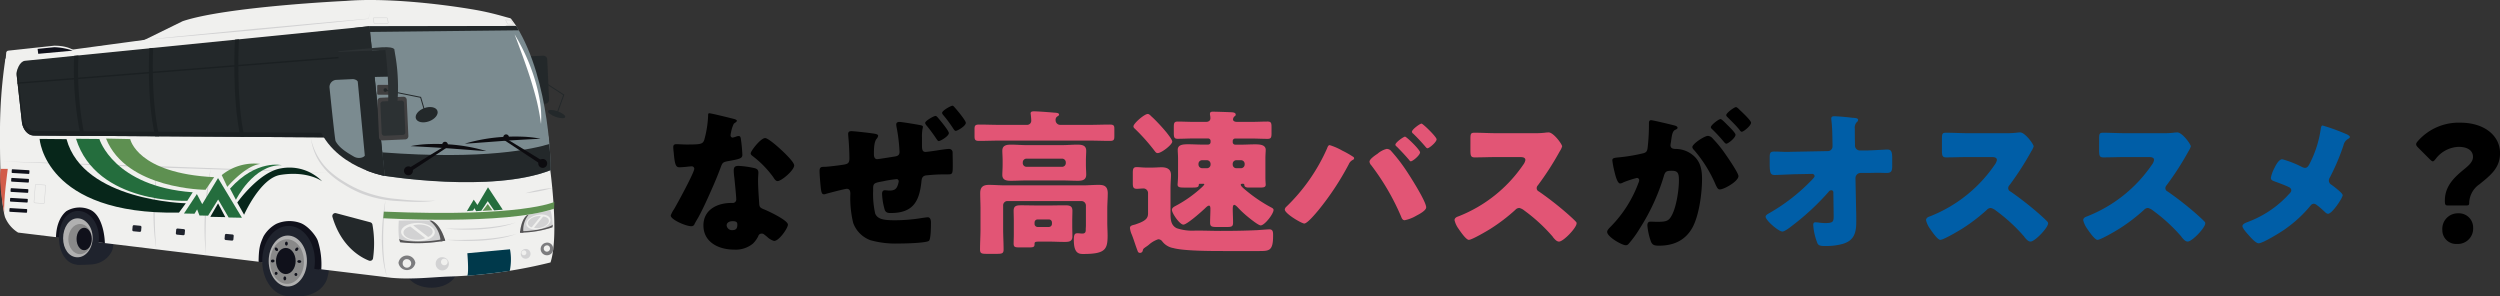 <svg xmlns="http://www.w3.org/2000/svg" xmlns:xlink="http://www.w3.org/1999/xlink" width="590.05" height="69.949" viewBox="0 0 590.05 69.949">
  <rect x="0" y="0" width="590.05" height="69.949" fill="#333333" stroke="none"/>
  <defs>
    <clipPath id="clip-path">
      <rect id="長方形_3826" data-name="長方形 3826" width="133.417" height="69.949" fill="none"/>
    </clipPath>
    <clipPath id="clip-path-2">
      <rect id="長方形_3969" data-name="長方形 3969" width="431.747" height="35" fill="none"/>
    </clipPath>
  </defs>
  <g id="グループ_1055" data-name="グループ 1055" transform="translate(-365.697 -674.378)">
    <g id="グループ_1010" data-name="グループ 1010" transform="translate(365.697 674.377)">
      <g id="グループ_1009" data-name="グループ 1009" transform="translate(0 0)" clip-path="url(#clip-path)">
        <path id="パス_1136" data-name="パス 1136" d="M16.72,24.916a5.836,5.836,0,0,1-.176,2.734,5.43,5.43,0,0,1-2.031,2.384,5.921,5.921,0,0,1-2.91.954,28.417,28.417,0,0,1-3.019.075,1.088,1.088,0,0,1-.694-.276,13.234,13.234,0,0,0,2.734-1.178c.968-.577,1.067-.678,2.187-3.84Z" transform="translate(9.951 31.428)" fill="#1f232d"/>
        <path id="パス_1137" data-name="パス 1137" d="M40.005,27.131a19.069,19.069,0,0,1-.681,4.5,5.78,5.78,0,0,1-2.406,2.931,8.084,8.084,0,0,1-3.347,1.1,23.886,23.886,0,0,1-3.553,0s3.141.344,4.455-7.4Z" transform="translate(37.866 34.222)" fill="#1f232d"/>
        <path id="パス_1138" data-name="パス 1138" d="M56.467,8.369l5.366,3.473L60.25,16.189" transform="translate(71.226 10.556)" fill="none" stroke="#23282a" stroke-miterlimit="10" stroke-width="0.234"/>
        <path id="パス_1139" data-name="パス 1139" d="M57.208,11.725c-.129.362.672.981,1.791,1.384s2.132.432,2.261.07-.672-.981-1.791-1.384-2.132-.432-2.261-.07" transform="translate(72.144 14.471)" fill="#23282a"/>
        <path id="パス_1140" data-name="パス 1140" d="M55.541,17.37l4.873-.219a.926.926,0,0,0,.882-.968L60.869,6.7a.929.929,0,0,0-.968-.884l-4.873.222A.922.922,0,0,0,54.146,7l.427,9.484a.927.927,0,0,0,.968.884" transform="translate(68.297 7.333)" fill="#23282a"/>
        <path id="パス_1141" data-name="パス 1141" d="M42.371,30.507c0,2.279,2.687,4.129,6,4.129s6-1.85,6-4.129-2.687-4.129-6-4.129-6,1.85-6,4.129" transform="translate(53.446 33.272)" fill="#1f232d"/>
        <path id="パス_1142" data-name="パス 1142" d="M102.287,4.516a.617.617,0,0,0-.375-.246c-.855-.183-3.946-1.219-8.245-1.963C85.284.857,72.408-.547,63.272.215c0,0-28.209,1.321-38.554,4.787L14.584,9.972,64.891,4.545l38.554,1.583Z" transform="translate(18.396 0)" fill="#f0f0ee"/>
        <path id="パス_1143" data-name="パス 1143" d="M121.766,4.369s8.86,21.935,7.883,32.322c0,0,2.485,16.8.285,23.516a113.18,113.18,0,0,1-24.072,3.333c-4.141.167-8.677.728-13.5.292L4.269,53.158a7.716,7.716,0,0,1-3.075-3.616S-.079,46.236,0,30.024a114.845,114.845,0,0,1,1.28-17.917L80.767,1.375Z" transform="translate(0 1.734)" fill="#f0f0ee"/>
        <path id="パス_1144" data-name="パス 1144" d="M41.778,34.577a18.375,18.375,0,0,0-.819-6.863c-.339-1.056-2.338-3.682-4.324-4.267a7.6,7.6,0,0,0-5.5.294,7.822,7.822,0,0,0-2.981,2.922c-.814,1.793-1.128,2.689-1.169,6.033Z" transform="translate(34.046 29.11)" fill="#10111b"/>
        <path id="パス_1145" data-name="パス 1145" d="M17.769,6.827s-1.16-2.058-5.678-2.058L1.259,5.938a.567.567,0,0,0-.5.52L.56,8.885Z" transform="translate(0.706 6.015)" fill="#f0f0ee"/>
        <path id="パス_1146" data-name="パス 1146" d="M38.566,2.768l2.772,35.2s26.02,4.267,40.006-1.226c0,0,.018-20.812-8.15-34.029Z" transform="translate(48.647 3.416)" fill="#7b8b90"/>
        <path id="パス_1147" data-name="パス 1147" d="M85.023,2.735,3.687,10.9c-1.239.14-2.119,2.3-1.924,3.537L3,25.532c.24,1.522,1.323,3.008,2.863,3.012l81.8.507Z" transform="translate(2.19 3.449)" fill="#23282a"/>
        <path id="パス_1148" data-name="パス 1148" d="M1.965,7.186a2.814,2.814,0,0,0,.018.559L3.22,18.839c.237,1.522,1.323,3.01,2.861,3.012l81.471.507.109,1.081-81.8-.507c-1.54,0-2.623-1.493-2.863-3.012L1.763,8.823a3.6,3.6,0,0,1,.2-1.637" transform="translate(2.19 9.064)" fill="#1b2022"/>
        <path id="パス_1149" data-name="パス 1149" d="M49.435,27.223s-15.02-2.576-16.646-15.588L47.8,11.323Z" transform="translate(41.36 14.282)" fill="#23282a"/>
        <path id="パス_1150" data-name="パス 1150" d="M41.571,9.732l1.506,15.635c.129,1.339-1.667,1.909-2.935,1.169-1.667-.97-3.437-2.022-4.315-3.661-.145-.269-1.052-8.955-1.434-12.682A1.7,1.7,0,0,1,36.121,8.43l3.537-.167a1.756,1.756,0,0,1,1.913,1.47" transform="translate(43.373 10.418)" fill="#7b8b90"/>
        <path id="パス_1151" data-name="パス 1151" d="M23.718,25.861,25.181,26a.311.311,0,0,0,.339-.278l.077-.83a.309.309,0,0,0-.278-.337l-1.463-.14a.312.312,0,0,0-.339.28l-.077.83a.309.309,0,0,0,.278.337" transform="translate(29.565 30.793)" fill="#1f232d"/>
        <path id="パス_1152" data-name="パス 1152" d="M18.633,25.3l1.463.138a.311.311,0,0,0,.339-.278l.077-.83a.309.309,0,0,0-.278-.337l-1.463-.14a.312.312,0,0,0-.339.28l-.077.83a.309.309,0,0,0,.278.337" transform="translate(23.151 30.083)" fill="#1f232d"/>
        <path id="パス_1153" data-name="パス 1153" d="M14.088,24.949l1.463.138a.311.311,0,0,0,.339-.278l.077-.83a.309.309,0,0,0-.278-.337l-1.463-.14a.313.313,0,0,0-.339.28l-.077.83a.309.309,0,0,0,.278.337" transform="translate(17.418 29.642)" fill="#1f232d"/>
        <path id="パス_1154" data-name="パス 1154" d="M.147,17.628H1.82S.7,25.638,1.02,28.137c0,0-1.441-6.78-.873-10.509" transform="translate(0.018 22.235)" fill="#d25c4a"/>
        <path id="パス_1155" data-name="パス 1155" d="M1.372,18.541l3.844.226a.165.165,0,0,0,.174-.156l.032-.545a.163.163,0,0,0-.154-.174l-3.844-.226a.163.163,0,0,0-.174.154l-.034.547a.166.166,0,0,0,.156.174" transform="translate(1.534 22.283)" fill="#10111b"/>
        <path id="パス_1156" data-name="パス 1156" d="M1.319,19.446l3.844.226a.165.165,0,0,0,.174-.156l.032-.545a.163.163,0,0,0-.154-.174l-3.844-.226a.164.164,0,0,0-.174.154l-.034.547a.166.166,0,0,0,.156.174" transform="translate(1.467 23.424)" fill="#10111b"/>
        <path id="パス_1157" data-name="パス 1157" d="M1.256,20.516l3.844.226a.164.164,0,0,0,.174-.154l.034-.547a.166.166,0,0,0-.156-.174l-3.844-.226a.165.165,0,0,0-.174.156l-.034.545a.166.166,0,0,0,.156.174" transform="translate(1.387 24.774)" fill="#10111b"/>
        <path id="パス_1158" data-name="パス 1158" d="M1.2,21.53l3.844.226a.165.165,0,0,0,.174-.156l.032-.545a.163.163,0,0,0-.154-.174l-3.844-.226a.164.164,0,0,0-.174.154l-.034.547a.166.166,0,0,0,.156.174" transform="translate(1.312 26.053)" fill="#10111b"/>
        <path id="パス_1159" data-name="パス 1159" d="M1.133,22.594l3.844.226a.165.165,0,0,0,.174-.156l.032-.545a.163.163,0,0,0-.154-.174l-3.844-.226a.164.164,0,0,0-.174.154l-.034.547a.166.166,0,0,0,.156.174" transform="translate(1.232 27.395)" fill="#10111b"/>
        <path id="パス_1160" data-name="パス 1160" d="M41.59,28.389a2.013,2.013,0,0,0,3.982,0,2.013,2.013,0,0,0-3.982,0" transform="translate(52.461 33.64)" fill="#7c7c7e"/>
        <path id="パス_1161" data-name="パス 1161" d="M42.03,27.909a1.006,1.006,0,1,0,1-.859.934.934,0,0,0-1,.859" transform="translate(53.016 34.12)" fill="#f0f0ee"/>
        <path id="パス_1162" data-name="パス 1162" d="M45.474,28.264a1.558,1.558,0,1,0,1.551-1.418,1.489,1.489,0,0,0-1.551,1.418" transform="translate(57.36 33.862)" fill="#d2d2d3"/>
        <path id="パス_1163" data-name="パス 1163" d="M46.03,27.708a.779.779,0,1,0,.776-.71.744.744,0,0,0-.776.71" transform="translate(58.062 34.054)" fill="#f0f0ee"/>
        <path id="パス_1164" data-name="パス 1164" d="M59.329,26.321a1.488,1.488,0,1,1-1.689-.961,1.383,1.383,0,0,1,1.689.961" transform="translate(71.168 31.947)" fill="#7c7c7e"/>
        <path id="パス_1165" data-name="パス 1165" d="M58.2,26.107a.743.743,0,1,1-.843-.482.69.69,0,0,1,.843.482" transform="translate(71.578 32.304)" fill="#f0f0ee"/>
        <path id="パス_1166" data-name="パス 1166" d="M56.616,26.816a1.151,1.151,0,1,1-1.327-.807,1.1,1.1,0,0,1,1.327.807" transform="translate(68.554 32.776)" fill="#d2d2d3"/>
        <path id="パス_1167" data-name="パス 1167" d="M55.557,26.545a.575.575,0,1,1-.663-.4.549.549,0,0,1,.663.4" transform="translate(68.649 32.96)" fill="#f0f0ee"/>
        <path id="パス_1168" data-name="パス 1168" d="M52.609,27.763s-.932-3.7-3.159-4.708c-.167-.077-7.786-.018-7.786-.018s-.3,3.74.323,5.115a36.216,36.216,0,0,0,10.622-.389" transform="translate(52.462 29.031)" fill="#d2d2d3"/>
        <path id="パス_1169" data-name="パス 1169" d="M52.395,24.939c.084.262.124.423.124.423a36.172,36.172,0,0,1-10.622.387,3.507,3.507,0,0,1-.235-.83c.179.561,5.545,1.106,10.733.02" transform="translate(52.552 31.432)" fill="#555455"/>
        <path id="パス_1170" data-name="パス 1170" d="M44.821,23.021a4.058,4.058,0,0,1,.554.027c2.227,1.013,3.159,4.708,3.159,4.708-.466.1-.606.129-1.07.2a6.625,6.625,0,0,0-2.644-4.934" transform="translate(56.537 29.038)" fill="#555455"/>
        <path id="パス_1171" data-name="パス 1171" d="M41.86,25.358c-.016,1.18,1.757,2.16,3.957,2.187s4-.907,4.012-2.087-1.757-2.16-3.957-2.187-4,.907-4.012,2.087" transform="translate(52.802 29.351)" fill="#f0f0ee"/>
        <path id="パス_1172" data-name="パス 1172" d="M46.649,26.374c-.588-.479-3.36-2.592-3.521-2.752a5.289,5.289,0,0,1,1.5-.185c1.716.02,3.1.785,3.087,1.705-.007.5-.421.936-1.065,1.232" transform="translate(54.401 29.561)" fill="#d2d2d3"/>
        <path id="パス_1173" data-name="パス 1173" d="M43.714,23.636c.208.2,2.6,1.99,3.523,2.754a4.93,4.93,0,0,1-2.04.384c-1.716-.023-3.1-.787-3.087-1.707.009-.622.654-1.158,1.6-1.431" transform="translate(53.118 29.813)" fill="#d2d2d3"/>
        <path id="パス_1174" data-name="パス 1174" d="M54.278,27.223s.167-3,1.626-4.118c.111-.084,5.574-1.156,5.574-1.156a13.371,13.371,0,0,1,.459,4.016,24.584,24.584,0,0,1-7.659,1.257" transform="translate(68.465 27.685)" fill="#d2d2d3"/>
        <path id="パス_1175" data-name="パス 1175" d="M54.31,25.016c-.025.215-.032.346-.032.346A24.606,24.606,0,0,0,61.94,24.1a3.19,3.19,0,0,0,.054-.681c-.052.464-3.822,1.673-7.684,1.592" transform="translate(68.465 29.546)" fill="#555455"/>
        <path id="パス_1176" data-name="パス 1176" d="M56.3,22.416a2.9,2.9,0,0,0-.393.1c-1.459,1.113-1.626,4.118-1.626,4.118.346.007.452.011.794,0A5.549,5.549,0,0,1,56.3,22.416" transform="translate(68.465 28.275)" fill="#555455"/>
        <path id="パス_1177" data-name="パス 1177" d="M60.638,23.53c.17.914-.966,1.933-2.542,2.277s-2.985-.115-3.155-1.031.968-1.933,2.542-2.277,2.983.118,3.155,1.031" transform="translate(69.281 28.235)" fill="#f0f0ee"/>
        <path id="パス_1178" data-name="パス 1178" d="M56.027,25.213c.355-.459,2.056-2.506,2.148-2.65a3.551,3.551,0,0,0-1.1.072C55.85,22.9,54.966,23.7,55.1,24.412a1.149,1.149,0,0,0,.929.8" transform="translate(69.483 28.44)" fill="#d2d2d3"/>
        <path id="パス_1179" data-name="パス 1179" d="M57.888,22.6c-.12.19-1.59,1.927-2.151,2.655a3.308,3.308,0,0,0,1.513,0c1.226-.269,2.112-1.063,1.979-1.777-.088-.482-.624-.8-1.341-.875" transform="translate(70.306 28.505)" fill="#d2d2d3"/>
        <path id="パス_1180" data-name="パス 1180" d="M58.792,31.106a13.127,13.127,0,0,0,.052-5.088l-10.068.934s.384,4.394,0,5.307c0,0,4.941-.36,10.016-1.153" transform="translate(61.525 32.818)" fill="#00394b"/>
        <path id="パス_1181" data-name="パス 1181" d="M63.214,23.205a15.83,15.83,0,0,1-2.044.52c-.687.149-1.382.265-2.074.369q-2.09.309-4.193.434c-1.4.118-2.809.136-4.215.167-1.407.014-2.815,0-4.227-.023l2.112.179,2.112.084c1.413.02,2.827,0,4.238-.095a40.4,40.4,0,0,0,4.208-.509,20.524,20.524,0,0,0,4.082-1.126" transform="translate(58.607 29.27)" fill="#d2d2d3"/>
        <path id="パス_1182" data-name="パス 1182" d="M63.332,24.379a15.83,15.83,0,0,1-2.044.52c-.687.149-1.382.265-2.074.369q-2.09.309-4.193.434c-1.4.118-2.809.136-4.215.167-1.407.014-2.815,0-4.227-.023l2.112.179,2.112.084c1.413.02,2.827,0,4.238-.095a40.474,40.474,0,0,0,4.208-.509,20.483,20.483,0,0,0,4.082-1.126" transform="translate(58.755 30.751)" fill="#d2d2d3"/>
        <path id="パス_1183" data-name="パス 1183" d="M61.271,19.61a34.208,34.208,0,0,0-6.418,1.248,31.633,31.633,0,0,0,3.238-.47,32.25,32.25,0,0,0,3.18-.778" transform="translate(69.191 24.735)" fill="#d2d2d3"/>
        <path id="パス_1184" data-name="パス 1184" d="M61.939,29.235a56.847,56.847,0,0,1-9.009-.389A28.249,28.249,0,0,1,44.251,26.8a26.813,26.813,0,0,1-3.969-2.053,21.989,21.989,0,0,1-3.58-2.657,14.638,14.638,0,0,1-4.267-7.718,14.646,14.646,0,0,0,1.284,4.344,14.01,14.01,0,0,0,2.655,3.711,19.493,19.493,0,0,0,3.609,2.8,27.473,27.473,0,0,0,4.025,2.151,27.13,27.13,0,0,0,8.883,1.94c1.5.095,3.014.188,4.527.2a32.818,32.818,0,0,0,4.521-.285" transform="translate(40.913 18.129)" fill="#d2d2d3"/>
        <path id="パス_1185" data-name="パス 1185" d="M77.1,19.515q-9.6-.424-19.21-.771l-19.21-.717-19.215-.615Q9.858,17.086.247,16.849q9.6.427,19.21.771l19.21.719,19.215.613q9.606.326,19.217.563" transform="translate(0.312 21.252)" fill="#d2d2d3"/>
        <path id="パス_1186" data-name="パス 1186" d="M68.118,1.156l-.554,1.807.018-.016c-4.358.351-8.713.751-13.066,1.147L41.452,5.285,28.4,6.57Q21.871,7.194,15.349,7.9q6.537-.529,13.069-1.131L41.482,5.591,54.537,4.313c4.351-.427,8.7-.85,13.05-1.323l.014,0,0-.014Z" transform="translate(19.361 1.457)" fill="#d2d2d3"/>
        <path id="パス_1187" data-name="パス 1187" d="M3.925,5.33l.147,1.162,8.134-.749a14.3,14.3,0,0,0-4.36-.814Z" transform="translate(4.951 6.212)" fill="#10111b"/>
        <path id="パス_1188" data-name="パス 1188" d="M27.368,31.861c0,4.573,2.784,8.281,6.219,8.281S39.8,36.434,39.8,31.861,37.02,23.58,33.587,23.58s-6.219,3.709-6.219,8.281" transform="translate(34.522 29.743)" fill="#1f232d"/>
        <path id="パス_1189" data-name="パス 1189" d="M28.042,30.6c0,3.322,2.022,6.013,4.516,6.013s4.516-2.691,4.516-6.013-2.022-6.013-4.516-6.013-4.516,2.691-4.516,6.013" transform="translate(35.372 31.008)" fill="#b0b0b0"/>
        <path id="パス_1190" data-name="パス 1190" d="M28.195,30.239c0,2.908,1.787,5.265,3.991,5.265s3.991-2.356,3.991-5.265-1.786-5.265-3.991-5.265-3.991,2.356-3.991,5.265" transform="translate(35.565 31.501)" fill="#898989"/>
        <path id="パス_1191" data-name="パス 1191" d="M28.805,28.964c0,1.705,1.038,3.087,2.318,3.087s2.32-1.382,2.32-3.087-1.038-3.087-2.32-3.087-2.318,1.382-2.318,3.087" transform="translate(36.334 32.64)" fill="#10111b"/>
        <path id="パス_1192" data-name="パス 1192" d="M29.579,29.319c0,.26.149.47.332.47s.33-.21.33-.47-.147-.47-.33-.47-.332.21-.332.47" transform="translate(37.311 36.389)" fill="#10111b"/>
        <path id="パス_1193" data-name="パス 1193" d="M29.746,25.688c0,.26.149.47.332.47s.33-.21.33-.47-.147-.47-.33-.47-.332.21-.332.47" transform="translate(37.521 31.809)" fill="#10111b"/>
        <path id="パス_1194" data-name="パス 1194" d="M30.932,26.044c-.163.2-.179.461-.034.574s.389.043.552-.161.179-.461.034-.574-.389-.043-.552.161" transform="translate(38.85 32.579)" fill="#10111b"/>
        <path id="パス_1195" data-name="パス 1195" d="M31.525,27.15c-.26-.02-.482.111-.5.294s.183.346.443.366.479-.111.5-.292-.183-.348-.443-.369" transform="translate(39.139 34.244)" fill="#10111b"/>
        <path id="パス_1196" data-name="パス 1196" d="M31.327,28.622a.352.352,0,1,0,.059.572.419.419,0,0,0-.059-.572" transform="translate(38.699 35.852)" fill="#10111b"/>
        <path id="パス_1197" data-name="パス 1197" d="M29.326,26.044c.163.2.179.461.034.574s-.389.043-.552-.161-.179-.461-.034-.574.389-.043.552.161" transform="translate(36.17 32.579)" fill="#10111b"/>
        <path id="パス_1198" data-name="パス 1198" d="M28.679,27.095a.388.388,0,0,1,.452.3c.016.183-.165.346-.4.364a.342.342,0,1,1-.052-.66" transform="translate(35.669 34.174)" fill="#10111b"/>
        <path id="パス_1199" data-name="パス 1199" d="M28.82,28.509a.352.352,0,1,1-.059.572.419.419,0,0,1,.059-.572" transform="translate(36.168 35.709)" fill="#10111b"/>
        <path id="長方形_3825" data-name="長方形 3825" d="M.2,0H4.178a.2.2,0,0,1,.2.2V2.249a.2.2,0,0,1-.2.2H.2a.2.2,0,0,1-.2-.2V.2A.2.2,0,0,1,.2,0Z" transform="translate(8.007 47.862) rotate(-85.446)" fill="none" stroke="#d2d2d3" stroke-miterlimit="10" stroke-width="0.109"/>
        <path id="パス_1200" data-name="パス 1200" d="M40.725,20.855a52.467,52.467,0,0,0-.873,9.084,42.172,42.172,0,0,0,.235,4.566,23.05,23.05,0,0,0,.957,4.464,29.917,29.917,0,0,1-.715-4.489c-.131-1.508-.174-3.023-.163-4.539-.007-1.517.072-3.033.165-4.548s.219-3.028.393-4.539" transform="translate(50.269 26.306)" fill="#d2d2d3"/>
        <path id="パス_1201" data-name="パス 1201" d="M22.817,17.628a48.875,48.875,0,0,0-.9,5.018c-.222,1.685-.371,3.381-.47,5.077-.077,1.7-.129,3.4-.084,5.1.023,1.7.154,3.4.323,5.088-.057-1.7-.106-3.394-.088-5.088s.052-3.39.154-5.081c.075-1.694.228-3.383.4-5.068s.382-3.372.667-5.045" transform="translate(26.926 22.235)" fill="#d2d2d3"/>
        <path id="パス_1202" data-name="パス 1202" d="M17.008,17.478a43.622,43.622,0,0,0-.71,4.778c-.158,1.606-.242,3.216-.276,4.828-.014,1.612,0,3.225.12,4.835.09,1.608.294,3.209.534,4.8-.127-1.606-.249-3.209-.3-4.814-.066-1.6-.086-3.211-.05-4.817.009-1.606.1-3.209.2-4.812s.256-3.2.477-4.8" transform="translate(20.205 22.046)" fill="#d2d2d3"/>
        <path id="パス_1203" data-name="パス 1203" d="M79.342,15.028c.323,3.734.323,6.171.323,6.171-13.989,5.493-39.2,1.35-39.2,1.35l-.57-5.54c24.321,1.843,35.766-.85,39.443-1.981" transform="translate(50.328 18.955)" fill="#23282a"/>
        <path id="パス_1204" data-name="パス 1204" d="M36.806,3.185l3.2,33.563a21.893,21.893,0,0,0,4.36,1.307L40.786,2.735Z" transform="translate(46.427 3.449)" fill="#23282a"/>
        <line id="線_134" data-name="線 134" x1="81.118" y2="6.472" transform="translate(4.147 13.155)" fill="none" stroke="#1b2022" stroke-miterlimit="10" stroke-width="0.35"/>
        <path id="パス_1205" data-name="パス 1205" d="M43.444,13.9c.312.859,1.7,1.144,3.1.635s2.286-1.619,1.974-2.478-1.7-1.144-3.1-.635-2.286,1.619-1.974,2.478" transform="translate(54.721 14.093)" fill="#23282a"/>
        <path id="パス_1206" data-name="パス 1206" d="M39.631,11.183h3.008a.261.261,0,0,0,.26-.262v-1.8a.261.261,0,0,0-.26-.262H39.631a.263.263,0,0,0-.262.262v1.8a.263.263,0,0,0,.262.262" transform="translate(49.659 11.179)" fill="#403f40"/>
        <path id="パス_1207" data-name="パス 1207" d="M40.031,9.639a.43.43,0,1,0,.43-.43.429.429,0,0,0-.43.43" transform="translate(50.495 11.615)" fill="#23282a"/>
        <path id="パス_1208" data-name="パス 1208" d="M40.218,9.421l8.333,1.667,1.21,4.107" transform="translate(50.73 11.883)" fill="none" stroke="#23282a" stroke-miterlimit="10" stroke-width="0.234"/>
        <path id="パス_1209" data-name="パス 1209" d="M40.562,20.411l5.421-.244a.757.757,0,0,0,.719-.789l-.389-8.562a.754.754,0,0,0-.787-.719l-5.418.246a.752.752,0,0,0-.719.787l.387,8.562a.754.754,0,0,0,.787.719" transform="translate(49.683 12.734)" fill="#403f40"/>
        <path id="パス_1210" data-name="パス 1210" d="M40.649,18.807l4.367-.2a.61.61,0,0,0,.581-.635l-.312-6.9a.609.609,0,0,0-.635-.579l-4.367.2a.609.609,0,0,0-.581.635l.312,6.9a.609.609,0,0,0,.635.579" transform="translate(50.078 13.238)" fill="#2c3133"/>
        <path id="パス_1211" data-name="パス 1211" d="M37.759,11.8l10.877-.224L48.5,5.145l-13.164.622s-.276.945.563,3.322c.961,2.716,1.854,2.716,1.854,2.716" transform="translate(44.524 6.489)" fill="#23282a"/>
        <path id="パス_1212" data-name="パス 1212" d="M40.847,19.149l2.083-.095a42.507,42.507,0,0,0,.231-6.979A42.628,42.628,0,0,0,42.3,5.144l-2.083.095s.436,3.222.606,6.942.023,6.967.023,6.967" transform="translate(50.73 6.488)" fill="#2c3133"/>
        <path id="パス_1213" data-name="パス 1213" d="M48.5,5.514s.28-.92-4.34-.459l-8.8.83-.038.158Z" transform="translate(44.548 6.213)" fill="#2c3133"/>
        <path id="パス_1214" data-name="パス 1214" d="M44.158,24.98a25.173,25.173,0,0,1,.131,7.974.707.707,0,0,1-.948.509c-1.825-.71-6.538-3.189-8.629-10.325a.705.705,0,0,1,.862-.873l8.069,2.146a.7.7,0,0,1,.516.57" transform="translate(43.749 28.052)" fill="#23282a"/>
        <path id="パス_1215" data-name="パス 1215" d="M44.267,18.418a1.053,1.053,0,1,1-1.054-1.054,1.053,1.053,0,0,1,1.054,1.054" transform="translate(53.183 21.902)" fill="#0c0b0f"/>
        <path id="パス_1216" data-name="パス 1216" d="M42.7,21.958l9.545-6.3L51.95,15.2l-9.758,5.963Z" transform="translate(53.22 19.173)" fill="#0c0b0f"/>
        <path id="パス_1217" data-name="パス 1217" d="M42.854,15.543c3.008.152,5.972.312,8.944.522l4.457.335c1.488.109,2.976.244,4.487.305a40.561,40.561,0,0,0-8.878-1.578,44.948,44.948,0,0,0-4.518-.077,26.553,26.553,0,0,0-4.491.493" transform="translate(54.055 18.949)" fill="#0c0b0f"/>
        <path id="パス_1218" data-name="パス 1218" d="M47.477,15.457a.66.66,0,1,1-.66-.66.661.661,0,0,1,.66.66" transform="translate(58.221 18.664)" fill="#0c0b0f"/>
        <path id="パス_1219" data-name="パス 1219" d="M73.8,3.736l-35.235.391V2.768l34.626-.059Z" transform="translate(48.647 3.417)" fill="#23282a"/>
        <path id="パス_1220" data-name="パス 1220" d="M25.908,27.122l.925.007C24.782,18.081,25.542,4.234,25.549,4.1L24.6,4.2c-.007.133-.773,13.745,1.309,22.924" transform="translate(30.848 5.175)" fill="#1b2022"/>
        <path id="パス_1221" data-name="パス 1221" d="M17.015,25.863l.966.007C15.927,16.825,16.551,5.117,16.56,5l-.9.09c-.007.115-.726,11.592,1.357,20.771" transform="translate(19.593 6.309)" fill="#1b2022"/>
        <path id="パス_1222" data-name="パス 1222" d="M9.31,24.76l.932-.02A76.655,76.655,0,0,1,8.8,5.791l-1.029.088A77.319,77.319,0,0,0,9.31,24.76" transform="translate(9.721 7.304)" fill="#1b2022"/>
        <path id="パス_1223" data-name="パス 1223" d="M39.3,3.2l3.026-.043a.161.161,0,0,0,.158-.19L42.324,2a.163.163,0,0,0-.161-.136H39.113a.164.164,0,0,0-.161.194l.188,1A.161.161,0,0,0,39.3,3.2Z" transform="translate(49.131 2.353)" fill="none" stroke="#d2d2d3" stroke-miterlimit="10" stroke-width="0.109"/>
        <path id="パス_1224" data-name="パス 1224" d="M52.765,2.074l.459.988,1.425.036-.613-.957Z" transform="translate(66.557 2.615)" fill="none" stroke="#d2d2d3" stroke-linecap="round" stroke-linejoin="round" stroke-width="0.109"/>
        <path id="パス_1225" data-name="パス 1225" d="M56.179,17.647a1.053,1.053,0,1,0,1.054-1.054,1.055,1.055,0,0,0-1.054,1.054" transform="translate(70.863 20.93)" fill="#0c0b0f"/>
        <path id="パス_1226" data-name="パス 1226" d="M62.686,20.394l-9.758-5.966-.292.459,9.545,6.3Z" transform="translate(66.394 18.199)" fill="#0c0b0f"/>
        <path id="パス_1227" data-name="パス 1227" d="M66.4,14.771a26.553,26.553,0,0,0-4.491-.493,44.95,44.95,0,0,0-4.518.077,40.561,40.561,0,0,0-8.878,1.578c1.511-.061,3-.2,4.487-.305l4.457-.335c2.971-.21,5.936-.373,8.944-.522" transform="translate(61.187 17.975)" fill="#0c0b0f"/>
        <path id="パス_1228" data-name="パス 1228" d="M52.532,14.686a.66.66,0,1,0,.66-.66.661.661,0,0,0-.66.66" transform="translate(66.263 17.692)" fill="#0c0b0f"/>
        <path id="パス_1229" data-name="パス 1229" d="M53.706,3.584C54.371,5.321,55,7.06,55.644,8.79c.622,1.737,1.239,3.471,1.793,5.226s1.063,3.516,1.508,5.3a53.514,53.514,0,0,1,1,5.441,23.844,23.844,0,0,0-.287-5.586,41.227,41.227,0,0,0-1.33-5.441A46.615,46.615,0,0,0,53.706,3.584" transform="translate(67.744 4.52)" fill="#fff"/>
        <path id="パス_1230" data-name="パス 1230" d="M44.8,20.718a10.8,10.8,0,0,0-9.742-3.051C29.9,18.5,24.763,25.72,24.763,25.72l1.612,2.886s3.815-8.645,8.553-9.4c6.515-1.04,9.871,1.513,9.871,1.513" transform="translate(31.236 22.078)" fill="#07261a"/>
        <path id="パス_1231" data-name="パス 1231" d="M36.253,17.319s-5.936-1.5-12.243,5.52L25.4,25.491s4.1-8.376,10.855-8.173" transform="translate(30.286 21.676)" fill="#246d3d"/>
        <path id="パス_1232" data-name="パス 1232" d="M32.242,17.166a12.1,12.1,0,0,0-9.1,2.635l1.318,2.782s4.236-5.029,7.784-5.416" transform="translate(29.188 21.528)" fill="#5e9051"/>
        <path id="パス_1233" data-name="パス 1233" d="M32.885,27.949l-5.644-9.362-3.734,6.155-1.262-2.388L19.2,26.95l2.49.05.611-1.036.561,1.454,2.033.041,2.372-3.819,2.472,4.247Z" transform="translate(24.22 23.445)" fill="#246d3d"/>
        <path id="パス_1234" data-name="パス 1234" d="M23.784,21.226l1.705,3.247L21.948,24.4Z" transform="translate(27.685 26.774)" fill="#07261a"/>
        <path id="パス_1235" data-name="パス 1235" d="M36.587,23.574,34.558,26.55S15.87,26.5,11.067,14.463l5.7.118s1.606,8.1,19.817,8.994" transform="translate(13.96 18.243)" fill="#5e9051"/>
        <path id="パス_1236" data-name="パス 1236" d="M35.481,27.114l-1.287,2.006S12.8,30.06,7.935,14.486l5.506.047S16.82,25.75,35.481,27.114" transform="translate(10.009 18.272)" fill="#246d3d"/>
        <path id="パス_1237" data-name="パス 1237" d="M38.651,29.694s-24.2-.5-28.161-15.135L4.133,14.5s1.214,18,32.9,17.395Z" transform="translate(5.213 18.283)" fill="#07261a"/>
        <path id="パス_1238" data-name="パス 1238" d="M17.383,30.057A16.876,16.876,0,0,0,17,27.051c-.366-1.61-1.255-4.186-3.279-4.952a6.079,6.079,0,0,0-5.439.418c-1.027.837-2.372,2.72-2.442,6.208Z" transform="translate(7.373 27.328)" fill="#10111b"/>
        <path id="パス_1239" data-name="パス 1239" d="M6.153,28.358c0,3.5,1.8,6.341,4.518,6.341s4.921-2.84,4.921-6.341-2.2-6.341-4.921-6.341-4.518,2.84-4.518,6.341" transform="translate(7.761 27.771)" fill="#1f232d"/>
        <path id="パス_1240" data-name="パス 1240" d="M6.586,27.489c0,2.542,1.427,4.5,3.4,4.5s3.573-2.06,3.573-4.6-1.6-4.6-3.573-4.6-3.4,2.162-3.4,4.7" transform="translate(8.307 28.74)" fill="#b0b0b0"/>
        <path id="パス_1241" data-name="パス 1241" d="M7.132,26.942c0,1.97,1.239,3.566,2.766,3.566s2.768-1.6,2.768-3.566S11.426,23.376,9.9,23.376s-2.766,1.6-2.766,3.566" transform="translate(8.996 29.485)" fill="#898989"/>
        <path id="パス_1242" data-name="パス 1242" d="M7.99,26.422c0,1.463.8,2.65,1.8,2.65s1.793-1.187,1.793-2.65-.8-2.65-1.793-2.65-1.8,1.187-1.8,2.65" transform="translate(10.078 29.985)" fill="#10111b"/>
        <path id="パス_1243" data-name="パス 1243" d="M80.367,21.076s-7.521,3.663-40.237,2.289L40,24.925s28.846,1.687,40.323-2.259Z" transform="translate(50.46 26.584)" fill="#5e9051"/>
        <path id="パス_1244" data-name="パス 1244" d="M57.194,24.833l-3.48-5.285L51.222,23.73l-.875-1.269-1.619,2.714,1.461-.127.328-.574.382.715,1.228-.1,1.522-2.275L55.147,25Z" transform="translate(61.464 24.657)" fill="#246d3d"/>
        <path id="パス_1245" data-name="パス 1245" d="M51.6,21.288l1.074,1.5-2.311.129Z" transform="translate(63.523 26.851)" fill="#5e9051"/>
      </g>
    </g>
    <g id="グループ_1054" data-name="グループ 1054" transform="translate(524 699.327)">
      <g id="グループ_1053" data-name="グループ 1053" transform="translate(0 0)" clip-path="url(#clip-path-2)">
        <path id="パス_1431" data-name="パス 1431" d="M14.758,1.874c.445.108.853.26.853.479,0,.189-.263.371-.7.668A7.153,7.153,0,0,0,14.239,5.1a1.591,1.591,0,0,0-.071.3c0,.111-.043.26-.043.408a.523.523,0,0,0,.448.519,3.788,3.788,0,0,0,.813-.223,1.974,1.974,0,0,1,.634-.151c.334,0,.445.189.519.56a36.639,36.639,0,0,1,.371,3.855c0,.853-.519,1-3.41,1.518-1.3.226-1.335.485-1.781,1.669-.634,1.706-1.335,3.376-2.077,5.042-.968,2.189-1.963,4.414-3.113,6.529-.3.519-.668,1.11-.89,1.558a.776.776,0,0,1-.816.553C3.561,27.233,0,25.674,0,24.713a6.437,6.437,0,0,1,.779-1.484c.745-1.261,4.782-8.64,4.782-9.565a.582.582,0,0,0-.631-.556c-.223,0-.961.071-1.221.111-.408.037-1.187.108-1.632.108C1.3,13.328.968,13,.708,9.844A12.093,12.093,0,0,1,.6,8.545c0-.519.294-.668.736-.668.631,0,1.524.077,2.34.077,3.376,0,3.855-.077,4.226-1.039A24.714,24.714,0,0,0,8.826,1.17c0-.3,0-.594.26-.594.482,0,4.934,1.113,5.673,1.3m4.965,11.642c.634.148.968.408.968,1.073,0,.374-.077,1.039-.077,1.706,0,1.855.151,3.672.263,5.49.037.887.223,1.11,1.076,1.444,1.039.408,5.71,2.594,5.71,3.632,0,.816-2.077,3.855-3.268,3.855a3.936,3.936,0,0,1-1.626-.961c-.226-.185-.448-.371-.7-.556a.85.85,0,0,0-.6-.223.821.821,0,0,0-.813.631,6.535,6.535,0,0,1-1.261,1.74,6.426,6.426,0,0,1-4.486,1.41c-3.521,0-7.19-1.7-7.19-5.71,0-3.71,3.261-5.3,6.563-5.3h.294a.818.818,0,0,0,.89-.887c0-.631-.334-3.932-.445-5.045a13.268,13.268,0,0,1-.148-1.744c0-.779.3-1.073,1.113-1.073a21.268,21.268,0,0,1,3.741.519M13.2,27.047a1.252,1.252,0,0,0,1.373,1.113c.853,0,1.15-.445,1.15-1.221,0-.485-.037-.893-1.113-.893-.631,0-1.41.26-1.41,1M25.955,9.1c.853.779,3.187,3,3.187,3.784,0,1.15-3,3.706-3.929,3.706-.445,0-.776-.556-1.036-.964a23.651,23.651,0,0,0-4.634-4.782c-.3-.223-.671-.482-.671-.779,0-.594,2.374-3.632,3.41-3.632.708,0,3.082,2.111,3.672,2.668" transform="translate(0 1.204)"/>
        <path id="パス_1432" data-name="パス 1432" d="M24.267,6.6c.26.04.924.148.924.482a1.392,1.392,0,0,1-.371.745c-.628.739-.628,2.631-.628,3.6,0,.442.074,1.187.779,1.187.334,0,3.966-.6,4.226-.634.742-.145,1.039-.4,1.039-1.11a38.993,38.993,0,0,0-.7-5.824,3.585,3.585,0,0,1-.074-.628c0-.445.371-.594.742-.594.482,0,4.115.594,4.819.742.223.037.739.111.739.408a2.948,2.948,0,0,1-.108.556A10.432,10.432,0,0,0,35.538,7.6V9.308c0,1,.074,1.6.853,1.6.334,0,2.111-.26,2.631-.337.631-.108,2.374-.368,2.893-.368a.816.816,0,0,1,.853.853c0,.85.037,1.629.037,2.816,0,2.263-.037,2.337-1.261,2.337h-.816a40.219,40.219,0,0,0-4.374.26c-.7.182-.853.631-.927,1.261-.482,4.816-1.929,7.6-7.268,7.6-.594,0-1.036-.037-1.373-.628a15.171,15.171,0,0,1-.668-3.932c0-.445.189-.813.631-.813.374,0,.745.071,1.116.071.961,0,1.592-.223,1.926-1.187a4.877,4.877,0,0,0,.26-1c0-.071-.074-.516-.482-.516a27.931,27.931,0,0,0-3.224.516c-2.04.371-2.337.448-2.337,1.706V20.1a20.9,20.9,0,0,0,.482,5.339c.519,1.3,1.889,1.6,4.563,1.6a39.619,39.619,0,0,0,6.6-.556c.26-.037,1.036-.148,1.261-.148.594,0,.742.7.742,1.15,0,2.186-.111,4.081-.482,4.411-.485.408-4.152.631-7.194.631a21.868,21.868,0,0,1-6.6-.779A6.825,6.825,0,0,1,19.3,27.661a24.919,24.919,0,0,1-.668-6.86c0-.594-.111-1.187-.853-1.187-.445,0-4.226,1-4.894,1.187a1.142,1.142,0,0,1-.482.111c-.556,0-.668-.556-.816-2.189-.111-1.11-.223-2.631-.223-3.3,0-.927.371-1,1.15-1h.074c.7,0,3.672-.371,4.489-.516.924-.148,1.332-.374,1.332-1.413,0-1.481-.111-3.706-.26-5.187,0-.189-.037-.411-.037-.631,0-.485.26-.668.742-.668.7,0,4.6.442,5.413.59M39.319,2.856c.445.519,2.56,3.042,2.56,3.6,0,.745-2,1.892-2.374,1.892-.223,0-.371-.257-.553-.516a38.35,38.35,0,0,0-2.3-3.116,1.458,1.458,0,0,1-.374-.631c0-.519,2.043-1.669,2.448-1.669.226,0,.408.223.594.445M43.288.448c.479.519,2.594,3.039,2.594,3.6,0,.739-1.966,1.889-2.374,1.889-.219,0-.371-.219-.553-.479a29.932,29.932,0,0,0-2.411-3.264,1.02,1.02,0,0,1-.26-.482C40.283,1.116,42.4,0,42.729,0c.189,0,.448.3.56.448" transform="translate(23.766 -0.001)"/>
        <path id="パス_1433" data-name="パス 1433" d="M50.264,3.619c1.629,0,3.261-.071,4.856-.071.887,0,1.076.223,1.076.961V6.327c0,.816-.148,1.076-1.039,1.076-1.632,0-3.264-.071-4.894-.071H29.128c-1.629,0-3.224.071-4.853.071-.927,0-1.079-.26-1.079-1.11V4.624c0-.816.151-1.076,1.079-1.076,1.629,0,3.224.071,4.853.071h6.415a.971.971,0,0,0,1.039-1.036c0-.3-.074-1.076-.111-1.373,0-.071-.037-.219-.037-.3,0-.482.482-.482.853-.482.853,0,3.261.189,4.189.26.148,0,.26.04.408.04.7.037,1.261.071,1.261.479,0,.189-.223.3-.445.448a.927.927,0,0,0-.371.85,1.089,1.089,0,0,0,1,1.11ZM30.983,21.6a1.01,1.01,0,0,0-1.036,1.039V28.09c0,1.669.108,3.3.108,4.971,0,.927-.408,1-1.666,1H26.127c-1.224,0-1.632-.071-1.632-1,0-1.669.111-3.3.111-4.971V23.456c0-1.221-.071-2.448-.071-3.707,0-1.481.7-1.966,2.071-1.966,1.3,0,2.563.114,3.821.114H48.743c1.224,0,2.482-.114,3.707-.114,1,0,2.189.074,2.189,1.966,0,1.258-.111,2.485-.111,3.707v3.3c0,1.039.074,2.037.074,3.039,0,3.264-.594,4.3-5.784,4.3-1.039,0-2.189-.189-2.189-3.3,0-1.41.26-1.592.927-1.592.334,0,.7.071,1.076.071.816,0,.816-.519.816-1,0-.3.037-.631.037-.93v-4.7A1.062,1.062,0,0,0,48.446,21.6Zm12.9-13.2c1.187,0,2.374-.111,3.561-.111,1.039,0,2.111.111,2.111,1.447,0,.668-.071,1.447-.071,2.371V13c0,.924.071,1.7.071,2.371,0,1.3-1,1.447-2,1.447-1.224,0-2.445-.077-3.672-.077H35.431c-1.187,0-2.408.077-3.6.077-1.039,0-2.077-.111-2.077-1.41,0-.631.074-1.447.074-2.408v-.893c0-.961-.074-1.781-.074-2.371,0-1.373,1.113-1.447,2.152-1.447,1.187,0,2.374.111,3.521.111ZM40.625,22.643c1.258,0,2.519-.04,3.778-.04,1,0,1.895,0,1.895,1.261,0,.779-.04,1.558-.04,2.337v1.407c0,.779.04,1.558.04,2.337,0,1.261-.89,1.3-1.895,1.3-1.258,0-2.519-.077-3.778-.077H38.878c-1.407,0-1.518.04-1.518.634,0,.665-.3.742-1.41.742H33.765c-1.113,0-1.339-.148-1.339-.927,0-.668.04-1.3.04-1.966V26.2c0-.779-.04-1.558-.04-2.337,0-1.261.89-1.261,1.895-1.261,1.258,0,2.519.04,3.781.04ZM34.581,12.63a.879.879,0,0,0,.89.89h8.377a.879.879,0,0,0,.89-.89v-.145a.879.879,0,0,0-.89-.893H35.472a.879.879,0,0,0-.89.893ZM37.36,26.98a.732.732,0,0,0,.7.739h2.708a.732.732,0,0,0,.7-.739v-.334a.7.7,0,0,0-.7-.7H38.065a.7.7,0,0,0-.7.7Z" transform="translate(48.51 0.903)" fill="#e25575"/>
        <path id="パス_1434" data-name="パス 1434" d="M39.33,24.408V19.7a1.086,1.086,0,0,0-1.224-1.113c-.482,0-.927.074-1.407.074-.856,0-.968-.408-.968-1.369V14.951c0-1,.111-1.41.927-1.41.56,0,1.41.111,2.226.111h1.373c.816,0,1.558-.074,2.26-.074,1.224,0,2.226.411,2.226,1.781,0,.89-.111,1.929-.111,3.3v5.6c0,1.447,0,3,1.481,3.71a11.719,11.719,0,0,0,4.374.556h.708c1.74,0,3.447.071,5.153.071,2.965,0,5.9-.037,8.823-.182.594-.037,2.411-.185,2.782-.185.89,0,.89.668.89,1.518,0,3.6-.927,3.6-3.376,3.6H57.275c-2.893,0-9.419,0-11.976-.7a4.164,4.164,0,0,1-2.634-1.6,1.211,1.211,0,0,0-.927-.482,6.313,6.313,0,0,0-2.26,1.335c-.189.145-.334.26-.556.4-.742.519-.742.519-.853,1a.639.639,0,0,1-.631.482c-.479,0-.519-.337-.668-.708-.445-1.184-.816-2.445-1.258-3.558a4.9,4.9,0,0,1-.448-1.6c0-.519.448-.631,1.039-.779a4.359,4.359,0,0,0,.556-.182c2.371-.816,2.671-1.521,2.671-2.557m-.074-23.4c.26,0,.482.185.813.519a4.028,4.028,0,0,0,.371.337c.927.887,2,2.037,2.856,3.039a1.858,1.858,0,0,0,.26.3c.519.668,1.484,1.852,1.484,2.337,0,.7-2.523,2.7-3.447,2.7-.337,0-.485-.226-.745-.556a46.045,46.045,0,0,0-4.705-5.265.625.625,0,0,1-.26-.482c0-.7,2.594-2.931,3.373-2.931m7.153,10.455c0-.779-.071-1.407-.071-2,0-1.3,1.444-1.3,2.557-1.3,1.076,0,2.152.074,3.227.074h1.369a.587.587,0,0,0,.6-.594v-.26a.587.587,0,0,0-.6-.594H50.119c-1.261,0-2.523.077-3.818.077-.819,0-.89-.411-.89-1.376V4.125c0-.964.071-1.335.927-1.335,1.258,0,2.519.074,3.781.074h2.893c.59,0,1.036-.26,1.036-.89a4.125,4.125,0,0,0-.074-.668A1.367,1.367,0,0,1,53.94.975c0-.485.368-.519.739-.519.7,0,3.929.111,4.486.145.371.037.853.114.853.556,0,.189-.037.223-.371.482a1.088,1.088,0,0,0-.26.634c0,.479.556.59.927.59h3.447c1.264,0,2.523-.074,3.784-.074.85,0,.927.371.927,1.335V5.495c0,1-.077,1.376-.927,1.376-1.261,0-2.519-.077-3.784-.077H59.906a.586.586,0,0,0-.594.594v.26a.586.586,0,0,0,.594.594h1.373c1.073,0,2.152-.074,3.261-.074.927,0,2.56,0,2.56,1.3,0,.445-.074,1.113-.074,2v4.043c0,.519,0,1.039.037,1.558,0,.148.037.442.037.59,0,.631-.445.708-1.41.708H63.241c-.442,0-1.15,0-1.184-.6,0-.219-.111-.3-.334-.3h-.151c-.145,0-.368.037-.368.226,0,.331.742.927,1,1.147A35.241,35.241,0,0,0,68.283,23c.3.145.668.331.668.631,0,.961-2.111,3.666-3.039,3.666-.628,0-3.261-2.186-3.821-2.7a23.516,23.516,0,0,1-1.7-1.669c-.148-.148-.516-.479-.7-.479-.371,0-.371.7-.371.961,0,1.076.074,2.152.074,3.224,0,.968-.371,1.039-1.558,1.039H55.64c-1.258,0-1.666-.071-1.666-1.039,0-1.073.074-2.148.074-3.224,0-.223,0-.779-.334-.779-.26,0-.631.337-.779.485-.742.739-4.411,4-5.265,4s-2.708-2.671-2.708-3.484c0-.448.448-.708.779-.89a29.317,29.317,0,0,0,6.34-4.489c.151-.145.519-.519.519-.631,0-.148-.108-.148-.219-.148h-.816a.228.228,0,0,0-.26.226c0,.59-.411.668-1.484.668h-2c-1,0-1.518-.077-1.518-.708,0-.071.108-1.335.108-2.148ZM53.195,13.8a.86.86,0,0,0,.893-.89V12.8a.879.879,0,0,0-.893-.89H52.122a.857.857,0,0,0-.89.89v.108a.879.879,0,0,0,.89.89Zm8.047,0a.879.879,0,0,0,.89-.89V12.8a.857.857,0,0,0-.89-.89H60.2a.857.857,0,0,0-.89.89v.108a.857.857,0,0,0,.89.89Z" transform="translate(73.33 0.953)" fill="#e25575"/>
        <path id="パス_1435" data-name="パス 1435" d="M60.456,7.744a21.858,21.858,0,0,1,2.6,1.484.378.378,0,0,1,.182.331.433.433,0,0,1-.3.371,2.03,2.03,0,0,0-.961,1.039,65.451,65.451,0,0,1-7.119,10.789c-.56.668-2.631,3.19-3.376,3.19-.631,0-4.6-2.337-4.6-3.3a.974.974,0,0,1,.334-.631,43.628,43.628,0,0,0,9.642-13.79c.145-.408.294-.779.631-.779a14.515,14.515,0,0,1,2.965,1.3m11.419-.037a39.36,39.36,0,0,1,3.484,4.448c.965,1.41,4.894,7.561,4.894,8.971,0,.779-1.74,1.669-2.374,2a8.64,8.64,0,0,1-2.7,1.039c-.519,0-.7-.482-.853-.89a56.3,56.3,0,0,0-7.042-12.087,1.38,1.38,0,0,1-.408-.853c0-.59,1.369-1.518,1.889-1.852a5.258,5.258,0,0,1,2.152-1.15,1.483,1.483,0,0,1,.965.371m6.931.445c0,.668-1.74,2.114-2.186,2.114-.185,0-.3-.189-.408-.337-.924-1.073-1.892-2.111-2.89-3.113-.148-.111-.337-.26-.337-.482,0-.519,1.929-1.889,2.263-1.889.371,0,3.558,3.113,3.558,3.707m3.9-3.079c0,.668-1.74,2.114-2.148,2.114-.189,0-.371-.223-.519-.408-.89-1.039-1.855-2.074-2.856-3.042a.61.61,0,0,1-.3-.442c0-.556,1.892-1.929,2.263-1.929.331,0,3.558,3.116,3.558,3.707" transform="translate(98.052 2.858)" fill="#e25575"/>
        <path id="パス_1436" data-name="パス 1436" d="M78.568,2.224a20.234,20.234,0,0,0,2.557-.108,7.216,7.216,0,0,1,.927-.077c1.15,0,3.187,2.782,3.187,3.3a4.4,4.4,0,0,1-.553,1.15A69.165,69.165,0,0,1,79.533,14.5a1.019,1.019,0,0,0-.3.7.834.834,0,0,0,.519.779A76.611,76.611,0,0,1,86.5,21.245c.374.334,1.669,1.484,1.926,1.815a.526.526,0,0,1,.226.448c0,1.039-3.113,4.3-4.152,4.3-.56,0-1.039-.59-1.447-1.073a.7.7,0,0,0-.185-.26A39.853,39.853,0,0,0,76.342,20.5a2.985,2.985,0,0,0-1.221-.631,1.313,1.313,0,0,0-.93.448,42.172,42.172,0,0,1-5.821,4.445c-.816.519-4.411,2.634-5.153,2.634-.668,0-2.037-2.04-2.445-2.634a5.681,5.681,0,0,1-.927-2c0-.556.519-.779.964-.927A33.169,33.169,0,0,0,76.049,9.678a2.593,2.593,0,0,0,.516-1.11c0-.631-.631-.708-1.261-.708H69.668c-1.666,0-3.373.077-5.076.077-.927,0-1-.448-1-1.784V3.671c0-1.3.077-1.555.964-1.555,1.706,0,3.41.108,5.116.108Z" transform="translate(125.153 4.263)" fill="#e25575"/>
        <path id="パス_1437" data-name="パス 1437" d="M81.355,3.889c0-.368.077-.7.519-.7.371,0,4.563,1,5.265,1.187.3.074.968.223.968.594,0,.26-.26.371-.594.519-.6.3-.745,1.3-.89,2.334l-.074.519c-.04.226-.111.631-.111.745,0,.85.779.89,1.258.89a6.472,6.472,0,0,1,3.079.813c2.634,1.518,3.113,3.707,3.113,6.34,0,3.264-.7,8.677-2.334,11.531-1.706,2.968-4.448,4.152-7.824,4.152-1.076,0-1.6-.148-1.926-1.039a14.7,14.7,0,0,1-.816-3.747c0-.479.148-.887.7-.887.519,0,1.039.037,1.558.037,2.186,0,2.779-.148,3.518-1.558,1.079-2,1.669-5.969,1.669-8.229,0-1.706-.26-2.26-1.7-2.26-1.224,0-1.558.145-1.892,1.369a49.231,49.231,0,0,1-5.71,12.347,24.281,24.281,0,0,1-2.634,3.6.8.8,0,0,1-.628.26c-.853,0-4.374-1.966-4.374-3.15,0-.371.331-.745.927-1.335a28.972,28.972,0,0,0,6.449-10.2,2.036,2.036,0,0,0,.185-.631.519.519,0,0,0-.594-.556,24.78,24.78,0,0,0-3.153,1.036,1.75,1.75,0,0,1-.739.26c-.594,0-1.039-1.444-1.373-2.89a20.107,20.107,0,0,1-.482-2.557c0-.485.26-.594,1.373-.7a40.207,40.207,0,0,0,5.673-.927c.965-.185,1.187-.482,1.3-1.484a47.553,47.553,0,0,0,.294-5.116ZM96.447,7.558a27.533,27.533,0,0,1,3,3.71c.556.779,3.039,4.411,3.039,5.116,0,1.221-3.373,3.15-4.411,3.15-.408,0-.594-.331-.927-1A31.251,31.251,0,0,0,92,10.232a1.2,1.2,0,0,1-.408-.671c0-.776,2.856-2.668,3.707-2.668a1.7,1.7,0,0,1,1.15.665m3.632-3.039c.968.964,1.706,1.781,1.706,2.114,0,.742-1.743,2.111-2.186,2.111-.148,0-.371-.219-.56-.442A38.5,38.5,0,0,0,96.373,5.41c-.219-.185-.408-.371-.408-.556,0-.519,1.855-1.929,2.3-1.929.26,0,1.147.927,1.815,1.6M102.787.776c.519.479,2.668,2.485,2.668,3,0,.739-1.778,2.148-2.186,2.148-.223,0-.445-.3-.556-.482-.816-1-1.781-1.926-2.7-2.853C99.86,2.442,99.6,2.222,99.6,2c0-.519,1.889-1.892,2.3-1.892.26,0,.779.556.89.668" transform="translate(149.524 0.225)"/>
        <path id="パス_1438" data-name="パス 1438" d="M98.237,9.033a1.1,1.1,0,0,0,1.15-1.11V7.33c-.04-1.669-.04-3.858-.26-5.487,0-.185-.04-.337-.04-.482,0-.445.3-.556.668-.556.819,0,3.227.223,4.081.334a1.794,1.794,0,0,0,.445.037c.7.071,1.147.111,1.147.519a.724.724,0,0,1-.331.519,1.9,1.9,0,0,0-.445,1.518c0,1.227,0,2.411.037,3.6v.445a1.173,1.173,0,0,0,1.147,1.11H107.1c1.3,0,4.711-.219,5.19-.219.89,0,1.187.368,1.187,2v1.892c0,1.3-.3,1.632-1.373,1.632-.553,0-1.15-.04-1.7-.04-1.076,0-2.114.04-3.153.04h-1.258a1.221,1.221,0,0,0-1.187,1.187l.148,7.45c.037.961.037,1.929.037,2.89,0,2.634-.519,4.452-3.264,5.231a14.2,14.2,0,0,1-3.932.479h-.257c-.742,0-1.444-.037-1.7-.628a14.18,14.18,0,0,1-1-4.3c0-.371.077-.665.519-.665a6.577,6.577,0,0,1,.816.071,10.119,10.119,0,0,0,1.521.111c1.892,0,1.966-.371,1.966-1.74l-.074-5.49a.477.477,0,0,0-.485-.516.768.768,0,0,0-.628.368A58.5,58.5,0,0,1,90.045,26.5c-.519.408-1.929,1.521-2.485,1.521-.89,0-3.966-2.631-3.966-3.521,0-.334.519-.631.85-.816a44.046,44.046,0,0,0,9.679-7.453c.26-.26,1.039-1,1.039-1.3a.568.568,0,0,0-.56-.519l-4,.077c-1.261.034-4.263.182-4.819.182-.965,0-1.224-.331-1.224-2.594V10.7c0-1.3.111-1.558,1.15-1.558.964,0,1.926.077,2.893.077.628,0,1.258-.037,1.889-.037Z" transform="translate(174.82 1.681)" fill="#005ea7"/>
        <path id="パス_1439" data-name="パス 1439" d="M114.568,2.224a20.234,20.234,0,0,0,2.557-.108,7.216,7.216,0,0,1,.927-.077c1.15,0,3.187,2.782,3.187,3.3a4.4,4.4,0,0,1-.553,1.15,69.169,69.169,0,0,1-5.153,8.007,1.019,1.019,0,0,0-.3.7.834.834,0,0,0,.519.779,76.61,76.61,0,0,1,6.745,5.265c.374.334,1.669,1.484,1.926,1.815a.526.526,0,0,1,.226.448c0,1.039-3.113,4.3-4.152,4.3-.56,0-1.039-.59-1.447-1.073a.7.7,0,0,0-.185-.26,39.851,39.851,0,0,0-6.526-5.969,2.985,2.985,0,0,0-1.221-.631,1.313,1.313,0,0,0-.93.448,42.173,42.173,0,0,1-5.821,4.445c-.816.519-4.411,2.634-5.153,2.634-.668,0-2.037-2.04-2.445-2.634a5.681,5.681,0,0,1-.927-2c0-.556.519-.779.964-.927a33.169,33.169,0,0,0,15.24-12.161,2.593,2.593,0,0,0,.516-1.11c0-.631-.631-.708-1.261-.708h-5.635c-1.666,0-3.373.077-5.076.077-.927,0-1-.448-1-1.784V3.671c0-1.3.077-1.555.964-1.555,1.706,0,3.41.108,5.116.108Z" transform="translate(200.441 4.263)" fill="#005ea7"/>
        <path id="パス_1440" data-name="パス 1440" d="M126.568,2.224a20.234,20.234,0,0,0,2.557-.108,7.216,7.216,0,0,1,.927-.077c1.15,0,3.187,2.782,3.187,3.3a4.4,4.4,0,0,1-.553,1.15,69.171,69.171,0,0,1-5.153,8.007,1.019,1.019,0,0,0-.3.7.834.834,0,0,0,.519.779,76.611,76.611,0,0,1,6.745,5.265c.374.334,1.669,1.484,1.926,1.815a.525.525,0,0,1,.226.448c0,1.039-3.113,4.3-4.152,4.3-.56,0-1.039-.59-1.447-1.073a.7.7,0,0,0-.185-.26,39.852,39.852,0,0,0-6.526-5.969,2.985,2.985,0,0,0-1.221-.631,1.313,1.313,0,0,0-.93.448,42.171,42.171,0,0,1-5.821,4.445c-.816.519-4.411,2.634-5.153,2.634-.668,0-2.037-2.04-2.445-2.634a5.681,5.681,0,0,1-.927-2c0-.556.519-.779.964-.927a33.169,33.169,0,0,0,15.24-12.161,2.593,2.593,0,0,0,.516-1.11c0-.631-.631-.708-1.261-.708h-5.635c-1.666,0-3.373.077-5.076.077-.927,0-1-.448-1-1.784V3.671c0-1.3.077-1.555.965-1.555,1.706,0,3.41.108,5.116.108Z" transform="translate(225.537 4.263)" fill="#005ea7"/>
        <path id="パス_1441" data-name="パス 1441" d="M144.434,3.512c.519.185.927.519.927.7,0,.223-.337.4-.519.519a2.3,2.3,0,0,0-1,1.481,51.941,51.941,0,0,1-3.19,7.527,1.531,1.531,0,0,0-.26.779,1.16,1.16,0,0,0,.594.964,23.538,23.538,0,0,1,2,1.6c.408.371.668.7.668.887,0,.631-2.485,4.377-3.447,4.377-.337,0-.708-.371-.927-.6-.3-.26-1.039-.961-1.669-1.41a1.533,1.533,0,0,0-.742-.368,1.054,1.054,0,0,0-.816.479,30.485,30.485,0,0,1-6.155,5.639c-.964.668-5.079,3.227-6.081,3.227-.7,0-2-1.524-2.519-2.114-.408-.445-1.3-1.484-1.3-1.929,0-.519.779-.816,1.3-1a1.808,1.808,0,0,0,.26-.111,24.645,24.645,0,0,0,9.416-6.449c.3-.3.556-.56.556-.89a.84.84,0,0,0-.445-.708c-.927-.479-2.594-1.076-3.6-1.447-.408-.145-.779-.331-.779-.813a8.437,8.437,0,0,1,.779-2.186c.371-.745,1.073-2.189,1.929-2.189a24.889,24.889,0,0,1,4.634,1.818,2.011,2.011,0,0,0,.665.223c.634,0,.893-.519,1.15-1a25.794,25.794,0,0,0,2.594-8.047c.04-.26.111-.961.448-.961a46.126,46.126,0,0,1,5.524,2" transform="translate(250.959 3.161)" fill="#005ea7"/>
        <path id="パス_1442" data-name="パス 1442" d="M140.675,20.833c-.556,0-.631-.3-.631-1.15,0-3.413,2.226-5.49,4.486-7.342,1.187-.964,2.152-1.815,2.152-2.965,0-1.521-1.3-2.374-3.41-2.374A7.116,7.116,0,0,0,137.9,9.819c-.3.371-.485.6-.7.6-.189,0-.408-.189-.742-.519l-2.708-2.708c-.334-.334-.482-.556-.482-.816,0-.223.148-.442.445-.779a12.787,12.787,0,0,1,9.976-4.3c5.744,0,9.379,3.11,9.379,7.19,0,3.41-2.077,5.116-4.894,7.376a5.5,5.5,0,0,0-2.374,4.155c0,.668-.074.816-.668.816Zm6.044,5.265a3.625,3.625,0,0,1-3.855,3.818,3.235,3.235,0,0,1-3.413-3.261,3.668,3.668,0,0,1,3.781-3.969,3.352,3.352,0,0,1,3.487,3.413" transform="translate(278.688 2.709)"/>
      </g>
    </g>
  </g>
</svg>
